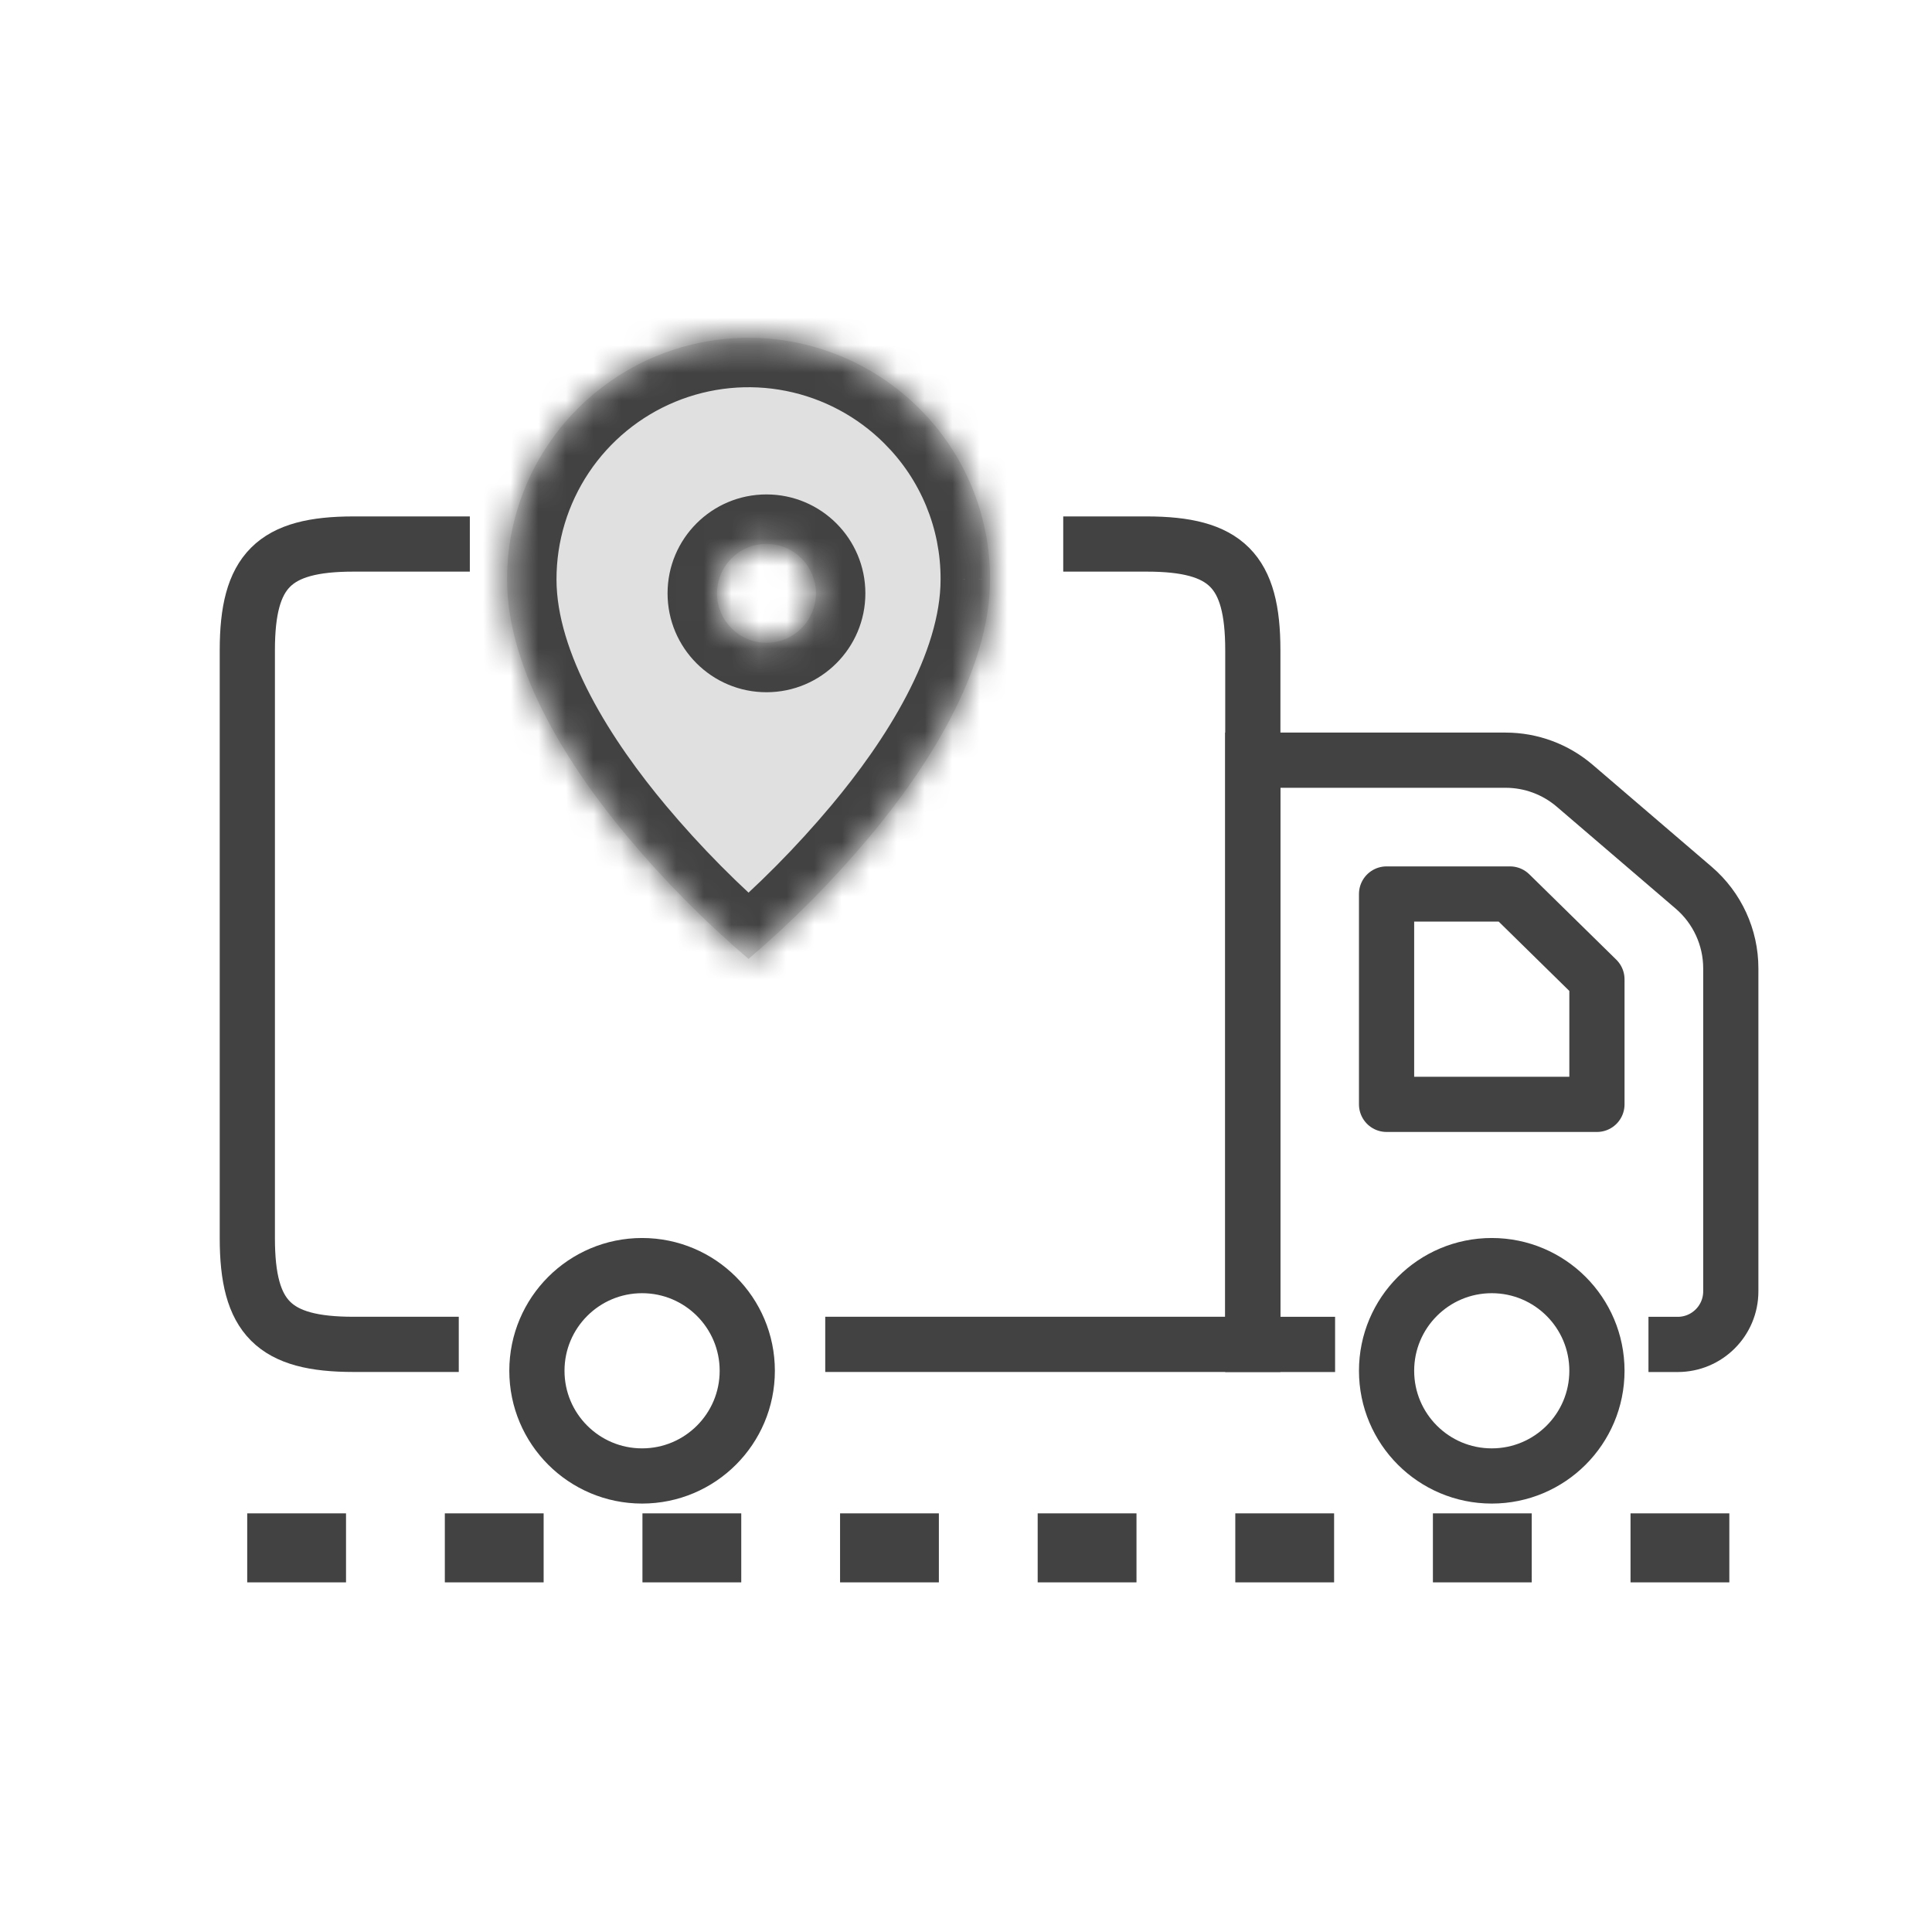 <svg xmlns="http://www.w3.org/2000/svg" fill="none" viewBox="0 0 70 70" height="70" width="70">
<path stroke-linejoin="round" stroke-width="2" stroke="#424242" d="M50.238 40.013V32.391H54.709L57.86 35.484V40.013H50.238Z"></path>
<circle stroke-width="2" stroke="#424242" r="3.811" cy="49.666" cx="54.049"></circle>
<path stroke-width="2" stroke="#424242" d="M48.373 48.711H45.391V27.543H54.551C55.47 27.543 56.358 27.872 57.056 28.47L61.366 32.164C62.219 32.895 62.71 33.963 62.71 35.086V46.787C62.71 47.85 61.848 48.711 60.786 48.711H59.727"></path>
<circle stroke-width="2" stroke="#424242" r="3.811" cy="49.666" cx="23.264"></circle>
<path stroke-width="2" stroke="#424242" d="M16.622 48.709H12.81C9.923 48.709 8.961 47.747 8.961 44.861V23.56C8.961 20.673 9.923 19.711 12.81 19.711H17.023M29.9 48.709H45.392V23.56C45.392 20.673 44.429 19.711 41.543 19.711H38.523"></path>
<mask fill="white" id="path-6-inside-1_1796_14269">
<path d="M22.746 30.329C24.079 31.919 25.542 33.396 27.121 34.743C28.7 33.396 30.163 31.919 31.496 30.329C33.496 27.94 35.871 24.383 35.871 20.993C35.875 19.843 35.65 18.704 35.211 17.642C34.772 16.58 34.126 15.615 33.311 14.804C32.087 13.579 30.528 12.745 28.83 12.407C27.132 12.069 25.372 12.242 23.772 12.904C22.173 13.567 20.806 14.689 19.845 16.129C18.883 17.569 18.37 19.261 18.371 20.993C18.371 24.383 20.746 27.94 22.746 30.329ZM27.77 23.289C28.76 23.289 29.562 22.487 29.562 21.498C29.562 20.508 28.76 19.706 27.77 19.706C26.781 19.706 25.979 20.508 25.979 21.498C25.979 22.487 26.781 23.289 27.77 23.289Z" clip-rule="evenodd" fill-rule="evenodd"></path>
</mask>
<path fill="#E0E0E0" d="M22.746 30.329C24.079 31.919 25.542 33.396 27.121 34.743C28.7 33.396 30.163 31.919 31.496 30.329C33.496 27.94 35.871 24.383 35.871 20.993C35.875 19.843 35.65 18.704 35.211 17.642C34.772 16.58 34.126 15.615 33.311 14.804C32.087 13.579 30.528 12.745 28.83 12.407C27.132 12.069 25.372 12.242 23.772 12.904C22.173 13.567 20.806 14.689 19.845 16.129C18.883 17.569 18.37 19.261 18.371 20.993C18.371 24.383 20.746 27.94 22.746 30.329ZM27.77 23.289C28.76 23.289 29.562 22.487 29.562 21.498C29.562 20.508 28.76 19.706 27.77 19.706C26.781 19.706 25.979 20.508 25.979 21.498C25.979 22.487 26.781 23.289 27.77 23.289Z" clip-rule="evenodd" fill-rule="evenodd"></path>
<path mask="url(#path-6-inside-1_1796_14269)" fill="#424242" d="M27.121 34.743L25.958 36.106L27.121 37.097L28.284 36.106L27.121 34.743ZM22.746 30.329L21.372 31.479L21.373 31.48L22.746 30.329ZM31.496 30.329L32.869 31.48L32.87 31.479L31.496 30.329ZM35.871 20.993L34.079 20.987V20.993H35.871ZM35.211 17.642L33.555 18.327L33.555 18.327L35.211 17.642ZM33.311 14.804L32.044 16.07L32.047 16.074L33.311 14.804ZM28.83 12.407L28.48 14.164L28.83 12.407ZM23.772 12.904L23.087 11.249L23.772 12.904ZM19.845 16.129L21.334 17.124H21.334L19.845 16.129ZM18.371 20.993H20.163L20.163 20.992L18.371 20.993ZM28.284 33.38C26.781 32.098 25.388 30.692 24.119 29.178L21.373 31.48C22.77 33.147 24.303 34.694 25.958 36.106L28.284 33.38ZM30.123 29.178C28.854 30.692 27.461 32.098 25.958 33.38L28.284 36.106C29.939 34.694 31.473 33.147 32.869 31.48L30.123 29.178ZM34.079 20.993C34.079 22.288 33.618 23.73 32.846 25.205C32.082 26.666 31.073 28.044 30.122 29.179L32.87 31.479C33.92 30.225 35.098 28.63 36.021 26.867C36.936 25.119 37.663 23.087 37.663 20.993H34.079ZM33.555 18.327C33.904 19.17 34.082 20.074 34.079 20.987L37.663 20.998C37.667 19.612 37.397 18.238 36.867 16.957L33.555 18.327ZM32.047 16.074C32.694 16.718 33.206 17.483 33.555 18.327L36.867 16.957C36.337 15.676 35.558 14.512 34.575 13.534L32.047 16.074ZM28.48 14.164C29.83 14.433 31.07 15.096 32.044 16.07L34.578 13.538C33.104 12.062 31.226 11.057 29.18 10.65L28.48 14.164ZM24.458 14.56C25.73 14.033 27.13 13.895 28.48 14.164L29.18 10.65C27.134 10.242 25.014 10.451 23.087 11.249L24.458 14.56ZM21.334 17.124C22.099 15.979 23.186 15.087 24.458 14.56L23.087 11.249C21.16 12.047 19.513 13.399 18.355 15.134L21.334 17.124ZM20.163 20.992C20.162 19.615 20.57 18.269 21.334 17.124L18.355 15.134C17.196 16.869 16.578 18.908 16.579 20.994L20.163 20.992ZM24.12 29.179C23.17 28.044 22.16 26.666 21.396 25.205C20.624 23.73 20.163 22.288 20.163 20.993H16.579C16.579 23.087 17.306 25.119 18.221 26.867C19.144 28.63 20.323 30.225 21.372 31.479L24.12 29.179ZM27.77 21.498V25.081C29.749 25.081 31.354 23.477 31.354 21.498H27.77ZM27.77 21.498H31.354C31.354 19.518 29.749 17.914 27.77 17.914V21.498ZM27.77 21.498V17.914C25.791 17.914 24.187 19.518 24.187 21.498H27.77ZM27.77 21.498H24.187C24.187 23.477 25.791 25.081 27.77 25.081V21.498Z"></path>
<line stroke-dasharray="3.58 3.58" stroke-width="2.5" stroke="#424242" y2="56.082" x2="62.707" y1="56.082" x1="8.957"></line>
</svg>
